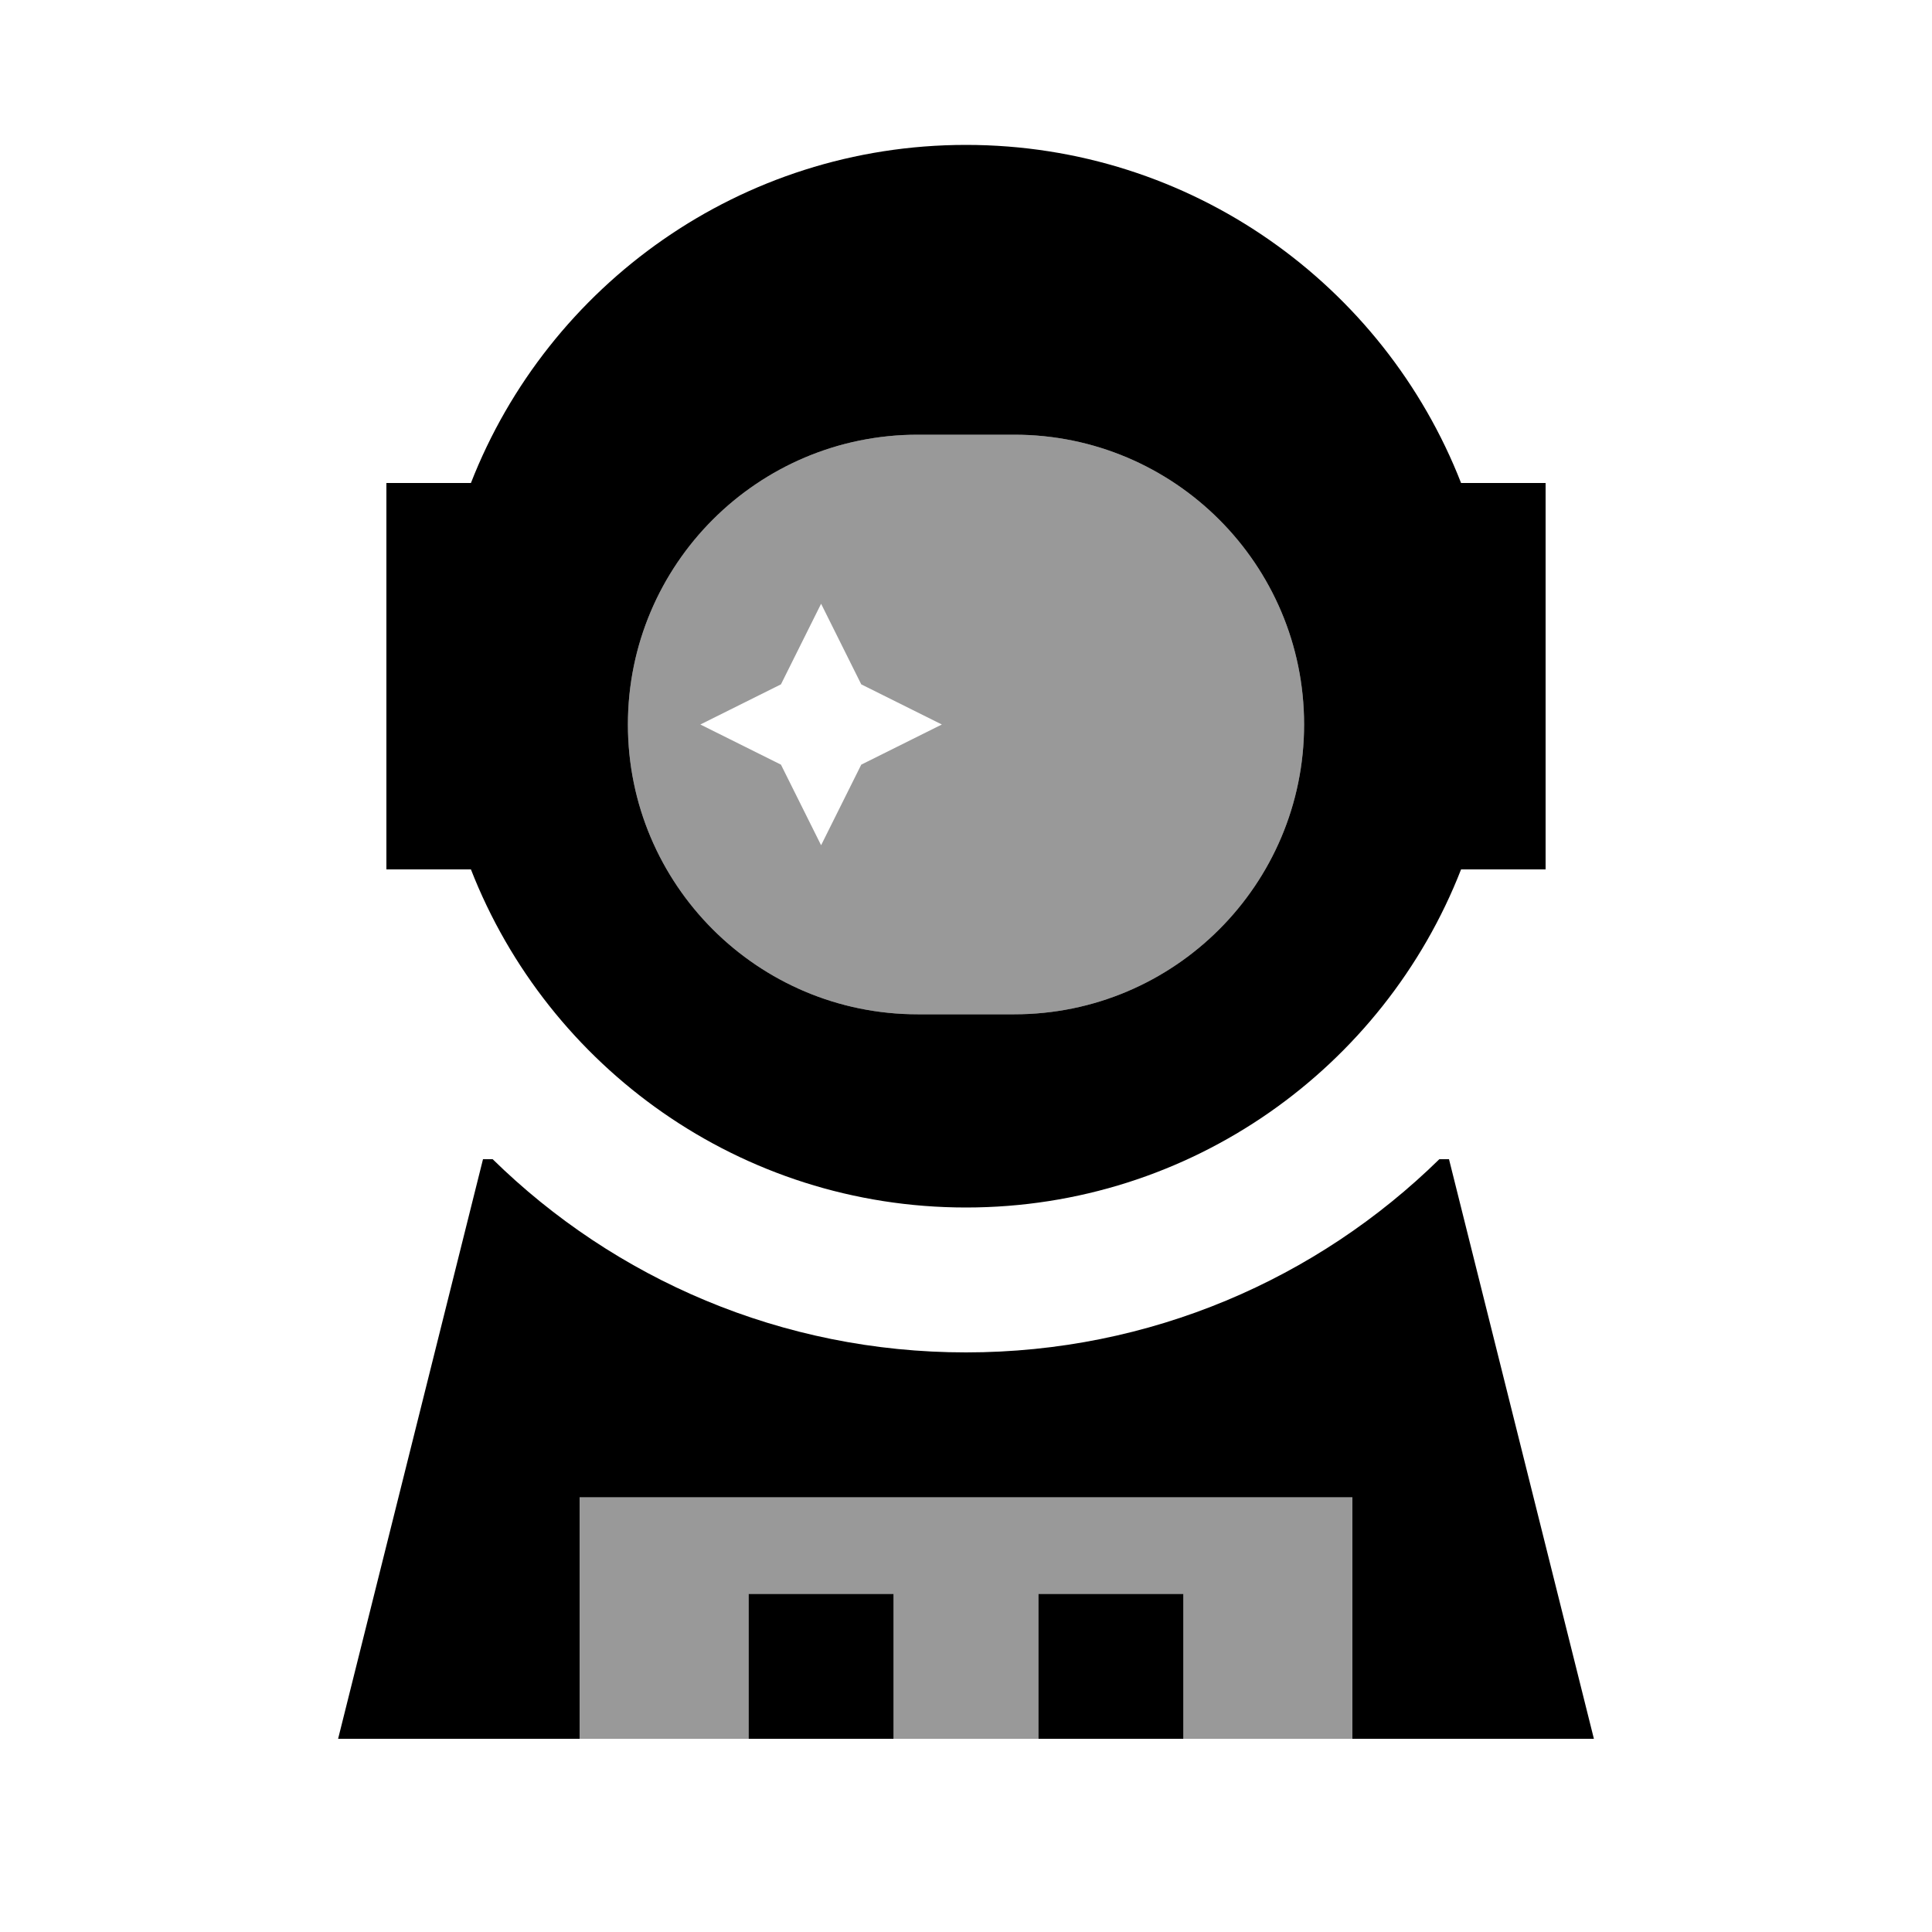 <svg xmlns="http://www.w3.org/2000/svg" viewBox="0 0 640 640"><!--! Font Awesome Pro 7.1.0 by @fontawesome - https://fontawesome.com License - https://fontawesome.com/license (Commercial License) Copyright 2025 Fonticons, Inc. --><path opacity=".4" fill="currentColor" d="M192 496L448 496L448 576L392 576L392 528L344 528L344 576L296 576L296 528L248 528L248 576L192 576L192 496zM208 240C208 187 251 144 304 144L336 144C389 144 432 187 432 240C432 293 389 336 336 336L304 336C251 336 208 293 208 240zM232 240L258.7 253.3L272 280L285.3 253.3L312 240L285.3 226.7L272 200L258.7 226.7L232 240z"/><path fill="currentColor" d="M484 288C458.4 353.6 394.6 400 320 400C245.4 400 181.6 353.6 156 288L128 288L128 160L156 160C181.6 94.4 245.4 48 320 48C394.6 48 458.4 94.4 484 160L512 160L512 288L484 288zM208 240C208 293 251 336 304 336L336 336C389 336 432 293 432 240C432 187 389 144 336 144L304 144C251 144 208 187 208 240zM160 384L163.2 384C203.6 423.6 258.9 448 320 448C381.1 448 436.4 423.6 476.8 384L480 384L528 576L448 576L448 496L192 496L192 576L112 576L160 384zM248 528L296 528L296 576L248 576L248 528zM392 528L392 576L344 576L344 528L392 528z"/></svg>